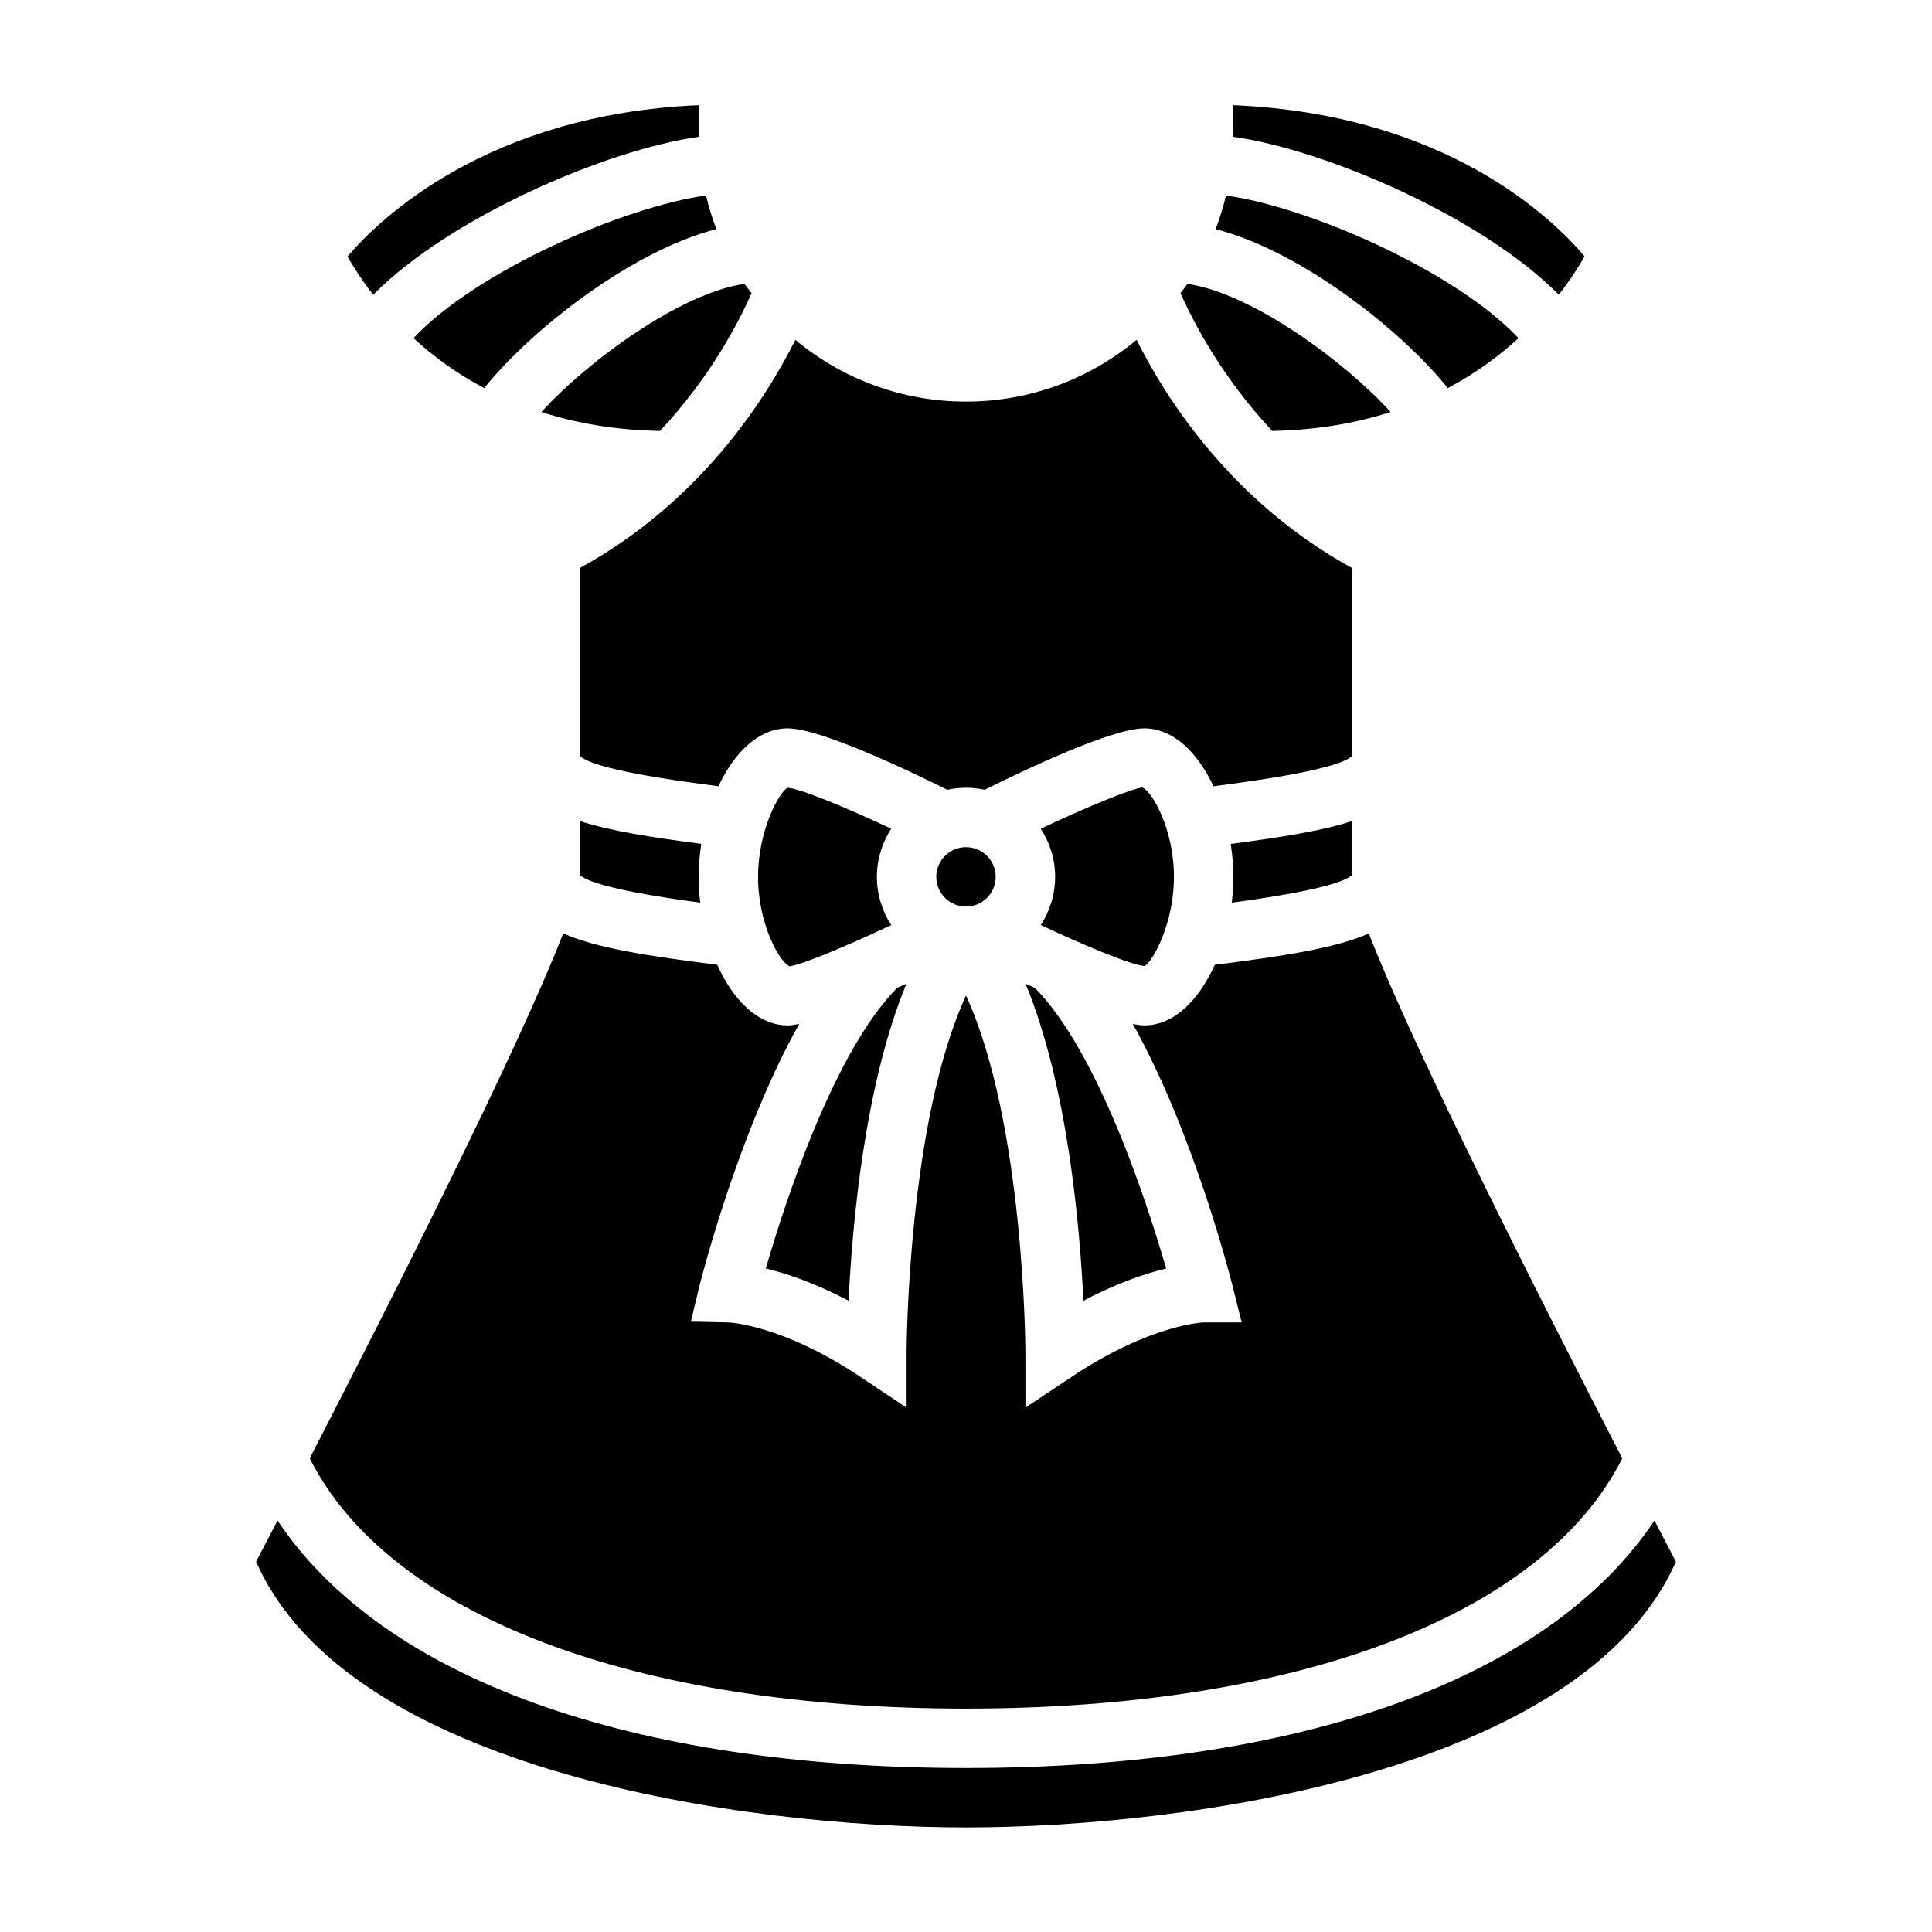 <?xml version="1.0" encoding="UTF-8"?>
<!-- Uploaded to: ICON Repo, www.svgrepo.com, Generator: ICON Repo Mixer Tools -->
<svg fill="#000000" width="800px" height="800px" version="1.1" viewBox="144 144 512 512" xmlns="http://www.w3.org/2000/svg">
 <g>
  <path d="m502.34 375.89v-14.305c-7.926 2.606-18.871 4.312-32.195 6.062 0.445 2.906 0.707 5.84 0.707 8.738 0 2.258-0.148 4.551-0.426 6.832 12.129-1.645 28.566-4.266 31.914-7.328z"/>
  <path d="m447.29 400c2.023-0.953 7.816-10.961 7.816-23.617 0-12.66-5.793-22.664-8.344-23.68-2.859 0.227-14.988 5.281-26.953 10.91 2.394 3.684 3.809 8.062 3.809 12.77 0 4.707-1.418 9.078-3.801 12.77 11.98 5.629 24.199 10.672 27.473 10.848z"/>
  <path d="m297.66 294.54v49.797c3.691 3.519 24.625 6.465 36.738 8.023 4.188-8.902 10.617-15.34 18.363-15.34 8.629 0 32.023 11.172 42.289 16.281 1.598-0.34 3.242-0.539 4.945-0.539 1.699 0 3.344 0.195 4.945 0.535 10.262-5.109 33.656-16.277 42.285-16.277 7.746 0 14.176 6.438 18.367 15.344 12.105-1.559 33.047-4.512 36.738-8.023v-49.797c-31.836-17.477-49.184-44.625-57.121-60.48-12.273 10.207-28.039 16.363-45.215 16.363s-32.945-6.156-45.219-16.359c-7.934 15.855-25.285 43.008-57.117 60.473z"/>
  <path d="m415.77 404.67c11.148 26.938 14.398 64.188 15.336 84.043 9.004-4.746 16.477-7.234 21.938-8.543-5.047-17.398-17.973-57.301-34.762-74.344-0.852-0.395-1.684-0.781-2.512-1.156z"/>
  <path d="m407.87 376.38c0 4.348-3.523 7.871-7.871 7.871s-7.875-3.523-7.875-7.871c0-4.348 3.527-7.871 7.875-7.871s7.871 3.523 7.871 7.871"/>
  <path d="m563.92 211.94c-8.406-9.977-36.684-37.668-93.07-40.062v7.707c0 0.227-0.031 0.449-0.031 0.668 24.656 3.473 66.016 21.34 86.277 41.855 3.125-4.023 5.391-7.617 6.824-10.168z"/>
  <path d="m527.67 246.86c7.496-3.969 13.656-8.59 18.75-13.242-16.934-17.996-56.039-34.883-77.531-37.801-0.715 3.055-1.637 6.016-2.738 8.902 22.566 5.781 49.223 26.773 61.52 42.141z"/>
  <path d="m512.53 253.19c-12.211-13.453-36.895-31.559-53.852-33.953-0.574 0.852-1.227 1.629-1.836 2.457 3.363 7.574 10.941 22.246 24.309 36.512 11.898-0.234 22.32-2.094 31.379-5.016z"/>
  <path d="m400 596.8c88.016 0 153-24.789 173.92-66.32-22.332-43.266-55.355-108.64-67.172-139.1-8.84 3.922-22.688 6-40.824 8.312-4.176 9.27-10.742 16.047-18.691 16.047-0.844 0-1.938-0.188-3.031-0.387 16.082 28.695 25.898 67.258 26.41 69.328l2.449 9.777h-10.082c-0.055 0-14.051 0.465-34.992 14.422l-12.234 8.156-0.008-14.703c0-0.676-0.27-60.875-15.742-94.496-15.5 33.637-15.746 93.816-15.746 94.496v14.711l-12.242-8.164c-20.938-13.957-34.934-14.422-35.074-14.422l-9.855-0.211 2.305-9.566c0.512-2.07 10.328-40.637 26.41-69.328-1.094 0.199-2.188 0.387-3.031 0.387-7.949 0-14.516-6.777-18.688-16.059-18.129-2.305-31.977-4.383-40.824-8.312-11.816 30.457-44.848 95.836-67.172 139.1 20.914 41.543 85.898 66.332 173.92 66.332z"/>
  <path d="m329.18 180.25c0-0.219-0.035-0.441-0.035-0.668v-7.707c-56.016 2.418-84.609 30.195-93.055 40.094 1.434 2.543 3.699 6.125 6.809 10.148 20.266-20.516 61.633-38.387 86.281-41.867z"/>
  <path d="m272.32 246.86c12.305-15.367 38.949-36.359 61.52-42.148-1.102-2.891-2.023-5.848-2.738-8.902-21.492 2.922-60.598 19.812-77.531 37.801 5.094 4.664 11.258 9.285 18.75 13.25z"/>
  <path d="m582.45 546.95c-27.914 41.816-93.434 65.59-182.45 65.59s-154.54-23.773-182.45-65.59c-2.094 4.016-4.016 7.707-5.684 10.902 24.457 55.5 129.14 70.434 188.13 70.434 58.992 0 163.68-14.934 188.13-70.43-1.668-3.199-3.59-6.891-5.684-10.906z"/>
  <path d="m368.89 488.71c0.938-19.844 4.18-57.105 15.336-84.043-0.828 0.387-1.66 0.762-2.512 1.156-16.793 17.043-29.719 56.945-34.762 74.344 5.465 1.301 12.934 3.797 21.938 8.543z"/>
  <path d="m287.47 253.19c9.07 2.93 19.508 4.785 31.426 5.016 13.391-14.273 20.934-28.93 24.27-36.504-0.613-0.828-1.266-1.613-1.852-2.473-16.949 2.402-41.637 20.508-53.844 33.961z"/>
  <path d="m352.71 352.77c-2.023 0.953-7.816 10.957-7.816 23.617 0 12.66 5.793 22.664 8.344 23.68 2.859-0.227 14.988-5.281 26.953-10.91-2.383-3.688-3.809-8.062-3.809-12.77 0-4.707 1.418-9.078 3.801-12.77-11.98-5.629-24.199-10.672-27.473-10.848z"/>
  <path d="m297.66 361.58v14.305c3.344 3.062 19.781 5.691 31.914 7.336-0.277-2.289-0.43-4.582-0.43-6.84 0-2.898 0.262-5.832 0.707-8.746-13.324-1.746-24.266-3.449-32.191-6.055z"/>
 </g>
</svg>